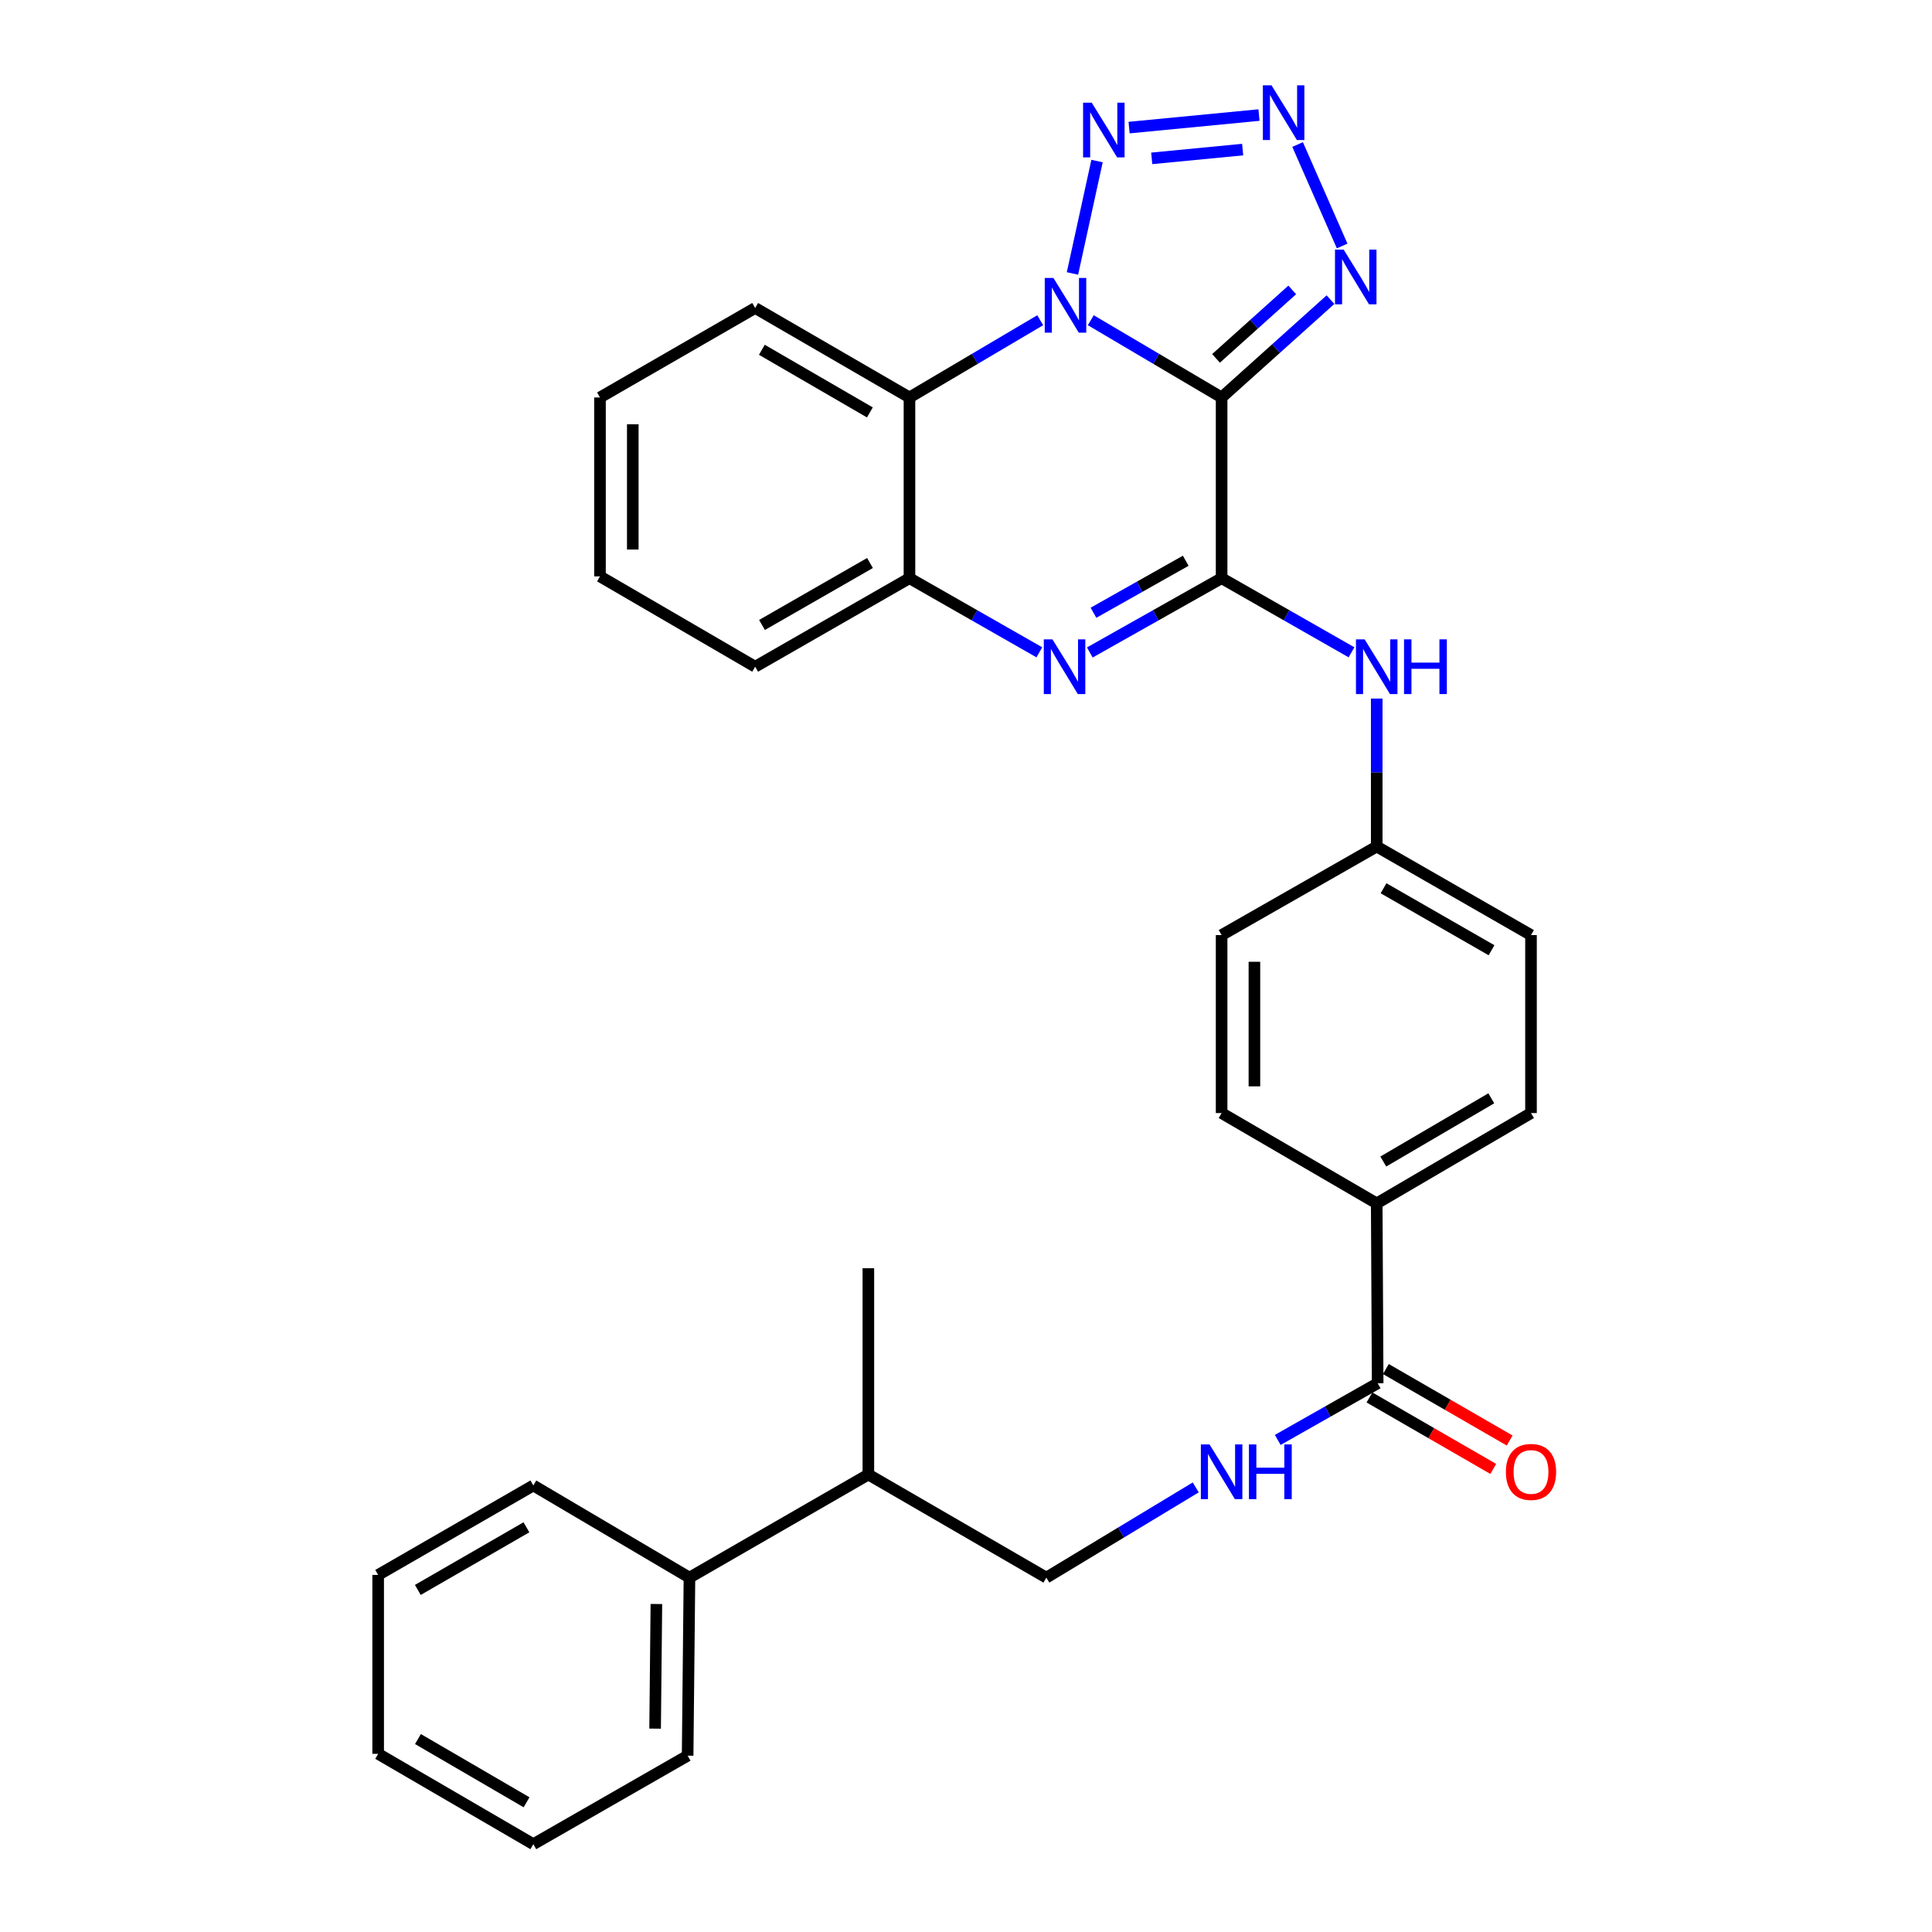 <?xml version='1.0' encoding='iso-8859-1'?>
<svg version='1.1' baseProfile='full'
              xmlns='http://www.w3.org/2000/svg'
                      xmlns:rdkit='http://www.rdkit.org/xml'
                      xmlns:xlink='http://www.w3.org/1999/xlink'
                  xml:space='preserve'
width='1000px' height='1000px' viewBox='0 0 1000 1000'>
<!-- END OF HEADER -->
<rect style='opacity:1.0;fill:#FFFFFF;stroke:none' width='1000' height='1000' x='0' y='0'> </rect>
<path class='bond-0' d='M 632.304,205.724 L 598.447,185.734' style='fill:none;fill-rule:evenodd;stroke:#000000;stroke-width:6px;stroke-linecap:butt;stroke-linejoin:miter;stroke-opacity:1' />
<path class='bond-0' d='M 598.447,185.734 L 564.589,165.744' style='fill:none;fill-rule:evenodd;stroke:#0000FF;stroke-width:6px;stroke-linecap:butt;stroke-linejoin:miter;stroke-opacity:1' />
<path class='bond-1' d='M 632.304,205.724 L 632.304,299.267' style='fill:none;fill-rule:evenodd;stroke:#000000;stroke-width:6px;stroke-linecap:butt;stroke-linejoin:miter;stroke-opacity:1' />
<path class='bond-5' d='M 632.304,205.724 L 660.481,180.41' style='fill:none;fill-rule:evenodd;stroke:#000000;stroke-width:6px;stroke-linecap:butt;stroke-linejoin:miter;stroke-opacity:1' />
<path class='bond-5' d='M 660.481,180.41 L 688.658,155.096' style='fill:none;fill-rule:evenodd;stroke:#0000FF;stroke-width:6px;stroke-linecap:butt;stroke-linejoin:miter;stroke-opacity:1' />
<path class='bond-5' d='M 629.412,185.5 L 649.136,167.781' style='fill:none;fill-rule:evenodd;stroke:#000000;stroke-width:6px;stroke-linecap:butt;stroke-linejoin:miter;stroke-opacity:1' />
<path class='bond-5' d='M 649.136,167.781 L 668.859,150.061' style='fill:none;fill-rule:evenodd;stroke:#0000FF;stroke-width:6px;stroke-linecap:butt;stroke-linejoin:miter;stroke-opacity:1' />
<path class='bond-3' d='M 555.107,141.537 L 567.826,83.363' style='fill:none;fill-rule:evenodd;stroke:#0000FF;stroke-width:6px;stroke-linecap:butt;stroke-linejoin:miter;stroke-opacity:1' />
<path class='bond-6' d='M 538.418,165.747 L 504.579,185.735' style='fill:none;fill-rule:evenodd;stroke:#0000FF;stroke-width:6px;stroke-linecap:butt;stroke-linejoin:miter;stroke-opacity:1' />
<path class='bond-6' d='M 504.579,185.735 L 470.739,205.724' style='fill:none;fill-rule:evenodd;stroke:#000000;stroke-width:6px;stroke-linecap:butt;stroke-linejoin:miter;stroke-opacity:1' />
<path class='bond-2' d='M 632.304,299.267 L 598.195,318.493' style='fill:none;fill-rule:evenodd;stroke:#000000;stroke-width:6px;stroke-linecap:butt;stroke-linejoin:miter;stroke-opacity:1' />
<path class='bond-2' d='M 598.195,318.493 L 564.085,337.718' style='fill:none;fill-rule:evenodd;stroke:#0000FF;stroke-width:6px;stroke-linecap:butt;stroke-linejoin:miter;stroke-opacity:1' />
<path class='bond-2' d='M 613.736,290.245 L 589.859,303.703' style='fill:none;fill-rule:evenodd;stroke:#000000;stroke-width:6px;stroke-linecap:butt;stroke-linejoin:miter;stroke-opacity:1' />
<path class='bond-2' d='M 589.859,303.703 L 565.982,317.161' style='fill:none;fill-rule:evenodd;stroke:#0000FF;stroke-width:6px;stroke-linecap:butt;stroke-linejoin:miter;stroke-opacity:1' />
<path class='bond-8' d='M 632.304,299.267 L 665.92,318.453' style='fill:none;fill-rule:evenodd;stroke:#000000;stroke-width:6px;stroke-linecap:butt;stroke-linejoin:miter;stroke-opacity:1' />
<path class='bond-8' d='M 665.92,318.453 L 699.536,337.638' style='fill:none;fill-rule:evenodd;stroke:#0000FF;stroke-width:6px;stroke-linecap:butt;stroke-linejoin:miter;stroke-opacity:1' />
<path class='bond-7' d='M 537.962,337.637 L 504.35,318.452' style='fill:none;fill-rule:evenodd;stroke:#0000FF;stroke-width:6px;stroke-linecap:butt;stroke-linejoin:miter;stroke-opacity:1' />
<path class='bond-7' d='M 504.35,318.452 L 470.739,299.267' style='fill:none;fill-rule:evenodd;stroke:#000000;stroke-width:6px;stroke-linecap:butt;stroke-linejoin:miter;stroke-opacity:1' />
<path class='bond-31' d='M 584.415,66.042 L 651.652,59.555' style='fill:none;fill-rule:evenodd;stroke:#0000FF;stroke-width:6px;stroke-linecap:butt;stroke-linejoin:miter;stroke-opacity:1' />
<path class='bond-31' d='M 596.131,81.968 L 643.197,77.427' style='fill:none;fill-rule:evenodd;stroke:#0000FF;stroke-width:6px;stroke-linecap:butt;stroke-linejoin:miter;stroke-opacity:1' />
<path class='bond-4' d='M 671.637,74.806 L 694.693,127.32' style='fill:none;fill-rule:evenodd;stroke:#0000FF;stroke-width:6px;stroke-linecap:butt;stroke-linejoin:miter;stroke-opacity:1' />
<path class='bond-21' d='M 470.739,205.724 L 390.871,159.414' style='fill:none;fill-rule:evenodd;stroke:#000000;stroke-width:6px;stroke-linecap:butt;stroke-linejoin:miter;stroke-opacity:1' />
<path class='bond-21' d='M 450.243,213.464 L 394.336,181.047' style='fill:none;fill-rule:evenodd;stroke:#000000;stroke-width:6px;stroke-linecap:butt;stroke-linejoin:miter;stroke-opacity:1' />
<path class='bond-32' d='M 470.739,205.724 L 470.739,299.267' style='fill:none;fill-rule:evenodd;stroke:#000000;stroke-width:6px;stroke-linecap:butt;stroke-linejoin:miter;stroke-opacity:1' />
<path class='bond-22' d='M 470.739,299.267 L 390.871,345.087' style='fill:none;fill-rule:evenodd;stroke:#000000;stroke-width:6px;stroke-linecap:butt;stroke-linejoin:miter;stroke-opacity:1' />
<path class='bond-22' d='M 450.311,291.414 L 394.403,323.488' style='fill:none;fill-rule:evenodd;stroke:#000000;stroke-width:6px;stroke-linecap:butt;stroke-linejoin:miter;stroke-opacity:1' />
<path class='bond-14' d='M 712.587,361.573 L 712.587,399.866' style='fill:none;fill-rule:evenodd;stroke:#0000FF;stroke-width:6px;stroke-linecap:butt;stroke-linejoin:miter;stroke-opacity:1' />
<path class='bond-14' d='M 712.587,399.866 L 712.587,438.159' style='fill:none;fill-rule:evenodd;stroke:#000000;stroke-width:6px;stroke-linecap:butt;stroke-linejoin:miter;stroke-opacity:1' />
<path class='bond-9' d='M 713.078,715.97 L 712.587,622.87' style='fill:none;fill-rule:evenodd;stroke:#000000;stroke-width:6px;stroke-linecap:butt;stroke-linejoin:miter;stroke-opacity:1' />
<path class='bond-10' d='M 713.078,715.97 L 687.219,730.639' style='fill:none;fill-rule:evenodd;stroke:#000000;stroke-width:6px;stroke-linecap:butt;stroke-linejoin:miter;stroke-opacity:1' />
<path class='bond-10' d='M 687.219,730.639 L 661.359,745.308' style='fill:none;fill-rule:evenodd;stroke:#0000FF;stroke-width:6px;stroke-linecap:butt;stroke-linejoin:miter;stroke-opacity:1' />
<path class='bond-12' d='M 708.834,723.322 L 740.872,741.817' style='fill:none;fill-rule:evenodd;stroke:#000000;stroke-width:6px;stroke-linecap:butt;stroke-linejoin:miter;stroke-opacity:1' />
<path class='bond-12' d='M 740.872,741.817 L 772.911,760.313' style='fill:none;fill-rule:evenodd;stroke:#FF0000;stroke-width:6px;stroke-linecap:butt;stroke-linejoin:miter;stroke-opacity:1' />
<path class='bond-12' d='M 717.322,708.619 L 749.36,727.115' style='fill:none;fill-rule:evenodd;stroke:#000000;stroke-width:6px;stroke-linecap:butt;stroke-linejoin:miter;stroke-opacity:1' />
<path class='bond-12' d='M 749.36,727.115 L 781.399,745.61' style='fill:none;fill-rule:evenodd;stroke:#FF0000;stroke-width:6px;stroke-linecap:butt;stroke-linejoin:miter;stroke-opacity:1' />
<path class='bond-13' d='M 618.915,769.876 L 580.248,793.227' style='fill:none;fill-rule:evenodd;stroke:#0000FF;stroke-width:6px;stroke-linecap:butt;stroke-linejoin:miter;stroke-opacity:1' />
<path class='bond-13' d='M 580.248,793.227 L 541.581,816.578' style='fill:none;fill-rule:evenodd;stroke:#000000;stroke-width:6px;stroke-linecap:butt;stroke-linejoin:miter;stroke-opacity:1' />
<path class='bond-11' d='M 712.587,622.87 L 792.446,576.117' style='fill:none;fill-rule:evenodd;stroke:#000000;stroke-width:6px;stroke-linecap:butt;stroke-linejoin:miter;stroke-opacity:1' />
<path class='bond-11' d='M 715.989,601.206 L 771.889,568.479' style='fill:none;fill-rule:evenodd;stroke:#000000;stroke-width:6px;stroke-linecap:butt;stroke-linejoin:miter;stroke-opacity:1' />
<path class='bond-33' d='M 712.587,622.87 L 632.304,576.117' style='fill:none;fill-rule:evenodd;stroke:#000000;stroke-width:6px;stroke-linecap:butt;stroke-linejoin:miter;stroke-opacity:1' />
<path class='bond-18' d='M 541.581,816.578 L 449.461,763.214' style='fill:none;fill-rule:evenodd;stroke:#000000;stroke-width:6px;stroke-linecap:butt;stroke-linejoin:miter;stroke-opacity:1' />
<path class='bond-19' d='M 712.587,438.159 L 632.304,483.997' style='fill:none;fill-rule:evenodd;stroke:#000000;stroke-width:6px;stroke-linecap:butt;stroke-linejoin:miter;stroke-opacity:1' />
<path class='bond-20' d='M 712.587,438.159 L 792.446,483.997' style='fill:none;fill-rule:evenodd;stroke:#000000;stroke-width:6px;stroke-linecap:butt;stroke-linejoin:miter;stroke-opacity:1' />
<path class='bond-20' d='M 716.115,459.759 L 772.015,491.845' style='fill:none;fill-rule:evenodd;stroke:#000000;stroke-width:6px;stroke-linecap:butt;stroke-linejoin:miter;stroke-opacity:1' />
<path class='bond-15' d='M 792.446,576.117 L 792.446,483.997' style='fill:none;fill-rule:evenodd;stroke:#000000;stroke-width:6px;stroke-linecap:butt;stroke-linejoin:miter;stroke-opacity:1' />
<path class='bond-16' d='M 632.304,576.117 L 632.304,483.997' style='fill:none;fill-rule:evenodd;stroke:#000000;stroke-width:6px;stroke-linecap:butt;stroke-linejoin:miter;stroke-opacity:1' />
<path class='bond-16' d='M 649.282,562.299 L 649.282,497.815' style='fill:none;fill-rule:evenodd;stroke:#000000;stroke-width:6px;stroke-linecap:butt;stroke-linejoin:miter;stroke-opacity:1' />
<path class='bond-17' d='M 356.861,816.578 L 449.461,763.214' style='fill:none;fill-rule:evenodd;stroke:#000000;stroke-width:6px;stroke-linecap:butt;stroke-linejoin:miter;stroke-opacity:1' />
<path class='bond-23' d='M 356.861,816.578 L 355.917,908.736' style='fill:none;fill-rule:evenodd;stroke:#000000;stroke-width:6px;stroke-linecap:butt;stroke-linejoin:miter;stroke-opacity:1' />
<path class='bond-23' d='M 339.743,830.228 L 339.083,894.738' style='fill:none;fill-rule:evenodd;stroke:#000000;stroke-width:6px;stroke-linecap:butt;stroke-linejoin:miter;stroke-opacity:1' />
<path class='bond-24' d='M 356.861,816.578 L 276.05,768.873' style='fill:none;fill-rule:evenodd;stroke:#000000;stroke-width:6px;stroke-linecap:butt;stroke-linejoin:miter;stroke-opacity:1' />
<path class='bond-25' d='M 449.461,763.214 L 449.461,656.437' style='fill:none;fill-rule:evenodd;stroke:#000000;stroke-width:6px;stroke-linecap:butt;stroke-linejoin:miter;stroke-opacity:1' />
<path class='bond-26' d='M 390.871,159.414 L 310.551,205.724' style='fill:none;fill-rule:evenodd;stroke:#000000;stroke-width:6px;stroke-linecap:butt;stroke-linejoin:miter;stroke-opacity:1' />
<path class='bond-27' d='M 390.871,345.087 L 310.551,298.334' style='fill:none;fill-rule:evenodd;stroke:#000000;stroke-width:6px;stroke-linecap:butt;stroke-linejoin:miter;stroke-opacity:1' />
<path class='bond-28' d='M 355.917,908.736 L 276.05,954.545' style='fill:none;fill-rule:evenodd;stroke:#000000;stroke-width:6px;stroke-linecap:butt;stroke-linejoin:miter;stroke-opacity:1' />
<path class='bond-29' d='M 276.05,768.873 L 195.739,815.182' style='fill:none;fill-rule:evenodd;stroke:#000000;stroke-width:6px;stroke-linecap:butt;stroke-linejoin:miter;stroke-opacity:1' />
<path class='bond-29' d='M 272.484,790.526 L 216.266,822.943' style='fill:none;fill-rule:evenodd;stroke:#000000;stroke-width:6px;stroke-linecap:butt;stroke-linejoin:miter;stroke-opacity:1' />
<path class='bond-34' d='M 310.551,205.724 L 310.551,298.334' style='fill:none;fill-rule:evenodd;stroke:#000000;stroke-width:6px;stroke-linecap:butt;stroke-linejoin:miter;stroke-opacity:1' />
<path class='bond-34' d='M 327.528,219.615 L 327.528,284.442' style='fill:none;fill-rule:evenodd;stroke:#000000;stroke-width:6px;stroke-linecap:butt;stroke-linejoin:miter;stroke-opacity:1' />
<path class='bond-35' d='M 276.05,954.545 L 195.739,907.783' style='fill:none;fill-rule:evenodd;stroke:#000000;stroke-width:6px;stroke-linecap:butt;stroke-linejoin:miter;stroke-opacity:1' />
<path class='bond-35' d='M 272.546,932.86 L 216.328,900.126' style='fill:none;fill-rule:evenodd;stroke:#000000;stroke-width:6px;stroke-linecap:butt;stroke-linejoin:miter;stroke-opacity:1' />
<path class='bond-30' d='M 195.739,815.182 L 195.739,907.783' style='fill:none;fill-rule:evenodd;stroke:#000000;stroke-width:6px;stroke-linecap:butt;stroke-linejoin:miter;stroke-opacity:1' />
<path  class='atom-1' d='M 545.243 143.858
L 554.523 158.858
Q 555.443 160.338, 556.923 163.018
Q 558.403 165.698, 558.483 165.858
L 558.483 143.858
L 562.243 143.858
L 562.243 172.178
L 558.363 172.178
L 548.403 155.778
Q 547.243 153.858, 546.003 151.658
Q 544.803 149.458, 544.443 148.778
L 544.443 172.178
L 540.763 172.178
L 540.763 143.858
L 545.243 143.858
' fill='#0000FF'/>
<path  class='atom-3' d='M 544.752 330.927
L 554.032 345.927
Q 554.952 347.407, 556.432 350.087
Q 557.912 352.767, 557.992 352.927
L 557.992 330.927
L 561.752 330.927
L 561.752 359.247
L 557.872 359.247
L 547.912 342.847
Q 546.752 340.927, 545.512 338.727
Q 544.312 336.527, 543.952 335.847
L 543.952 359.247
L 540.272 359.247
L 540.272 330.927
L 544.752 330.927
' fill='#0000FF'/>
<path  class='atom-4' d='M 565.078 53.144
L 574.358 68.144
Q 575.278 69.624, 576.758 72.304
Q 578.238 74.984, 578.318 75.144
L 578.318 53.144
L 582.078 53.144
L 582.078 81.464
L 578.198 81.464
L 568.238 65.064
Q 567.078 63.144, 565.838 60.944
Q 564.638 58.744, 564.278 58.064
L 564.278 81.464
L 560.598 81.464
L 560.598 53.144
L 565.078 53.144
' fill='#0000FF'/>
<path  class='atom-5' d='M 658.141 44.165
L 667.421 59.165
Q 668.341 60.645, 669.821 63.325
Q 671.301 66.005, 671.381 66.165
L 671.381 44.165
L 675.141 44.165
L 675.141 72.485
L 671.261 72.485
L 661.301 56.085
Q 660.141 54.165, 658.901 51.965
Q 657.701 49.765, 657.341 49.085
L 657.341 72.485
L 653.661 72.485
L 653.661 44.165
L 658.141 44.165
' fill='#0000FF'/>
<path  class='atom-6' d='M 695.471 129.192
L 704.751 144.192
Q 705.671 145.672, 707.151 148.352
Q 708.631 151.032, 708.711 151.192
L 708.711 129.192
L 712.471 129.192
L 712.471 157.512
L 708.591 157.512
L 698.631 141.112
Q 697.471 139.192, 696.231 136.992
Q 695.031 134.792, 694.671 134.112
L 694.671 157.512
L 690.991 157.512
L 690.991 129.192
L 695.471 129.192
' fill='#0000FF'/>
<path  class='atom-9' d='M 706.327 330.927
L 715.607 345.927
Q 716.527 347.407, 718.007 350.087
Q 719.487 352.767, 719.567 352.927
L 719.567 330.927
L 723.327 330.927
L 723.327 359.247
L 719.447 359.247
L 709.487 342.847
Q 708.327 340.927, 707.087 338.727
Q 705.887 336.527, 705.527 335.847
L 705.527 359.247
L 701.847 359.247
L 701.847 330.927
L 706.327 330.927
' fill='#0000FF'/>
<path  class='atom-9' d='M 726.727 330.927
L 730.567 330.927
L 730.567 342.967
L 745.047 342.967
L 745.047 330.927
L 748.887 330.927
L 748.887 359.247
L 745.047 359.247
L 745.047 346.167
L 730.567 346.167
L 730.567 359.247
L 726.727 359.247
L 726.727 330.927
' fill='#0000FF'/>
<path  class='atom-11' d='M 626.044 747.629
L 635.324 762.629
Q 636.244 764.109, 637.724 766.789
Q 639.204 769.469, 639.284 769.629
L 639.284 747.629
L 643.044 747.629
L 643.044 775.949
L 639.164 775.949
L 629.204 759.549
Q 628.044 757.629, 626.804 755.429
Q 625.604 753.229, 625.244 752.549
L 625.244 775.949
L 621.564 775.949
L 621.564 747.629
L 626.044 747.629
' fill='#0000FF'/>
<path  class='atom-11' d='M 646.444 747.629
L 650.284 747.629
L 650.284 759.669
L 664.764 759.669
L 664.764 747.629
L 668.604 747.629
L 668.604 775.949
L 664.764 775.949
L 664.764 762.869
L 650.284 762.869
L 650.284 775.949
L 646.444 775.949
L 646.444 747.629
' fill='#0000FF'/>
<path  class='atom-13' d='M 779.446 761.869
Q 779.446 755.069, 782.806 751.269
Q 786.166 747.469, 792.446 747.469
Q 798.726 747.469, 802.086 751.269
Q 805.446 755.069, 805.446 761.869
Q 805.446 768.749, 802.046 772.669
Q 798.646 776.549, 792.446 776.549
Q 786.206 776.549, 782.806 772.669
Q 779.446 768.789, 779.446 761.869
M 792.446 773.349
Q 796.766 773.349, 799.086 770.469
Q 801.446 767.549, 801.446 761.869
Q 801.446 756.309, 799.086 753.509
Q 796.766 750.669, 792.446 750.669
Q 788.126 750.669, 785.766 753.469
Q 783.446 756.269, 783.446 761.869
Q 783.446 767.589, 785.766 770.469
Q 788.126 773.349, 792.446 773.349
' fill='#FF0000'/>
</svg>
